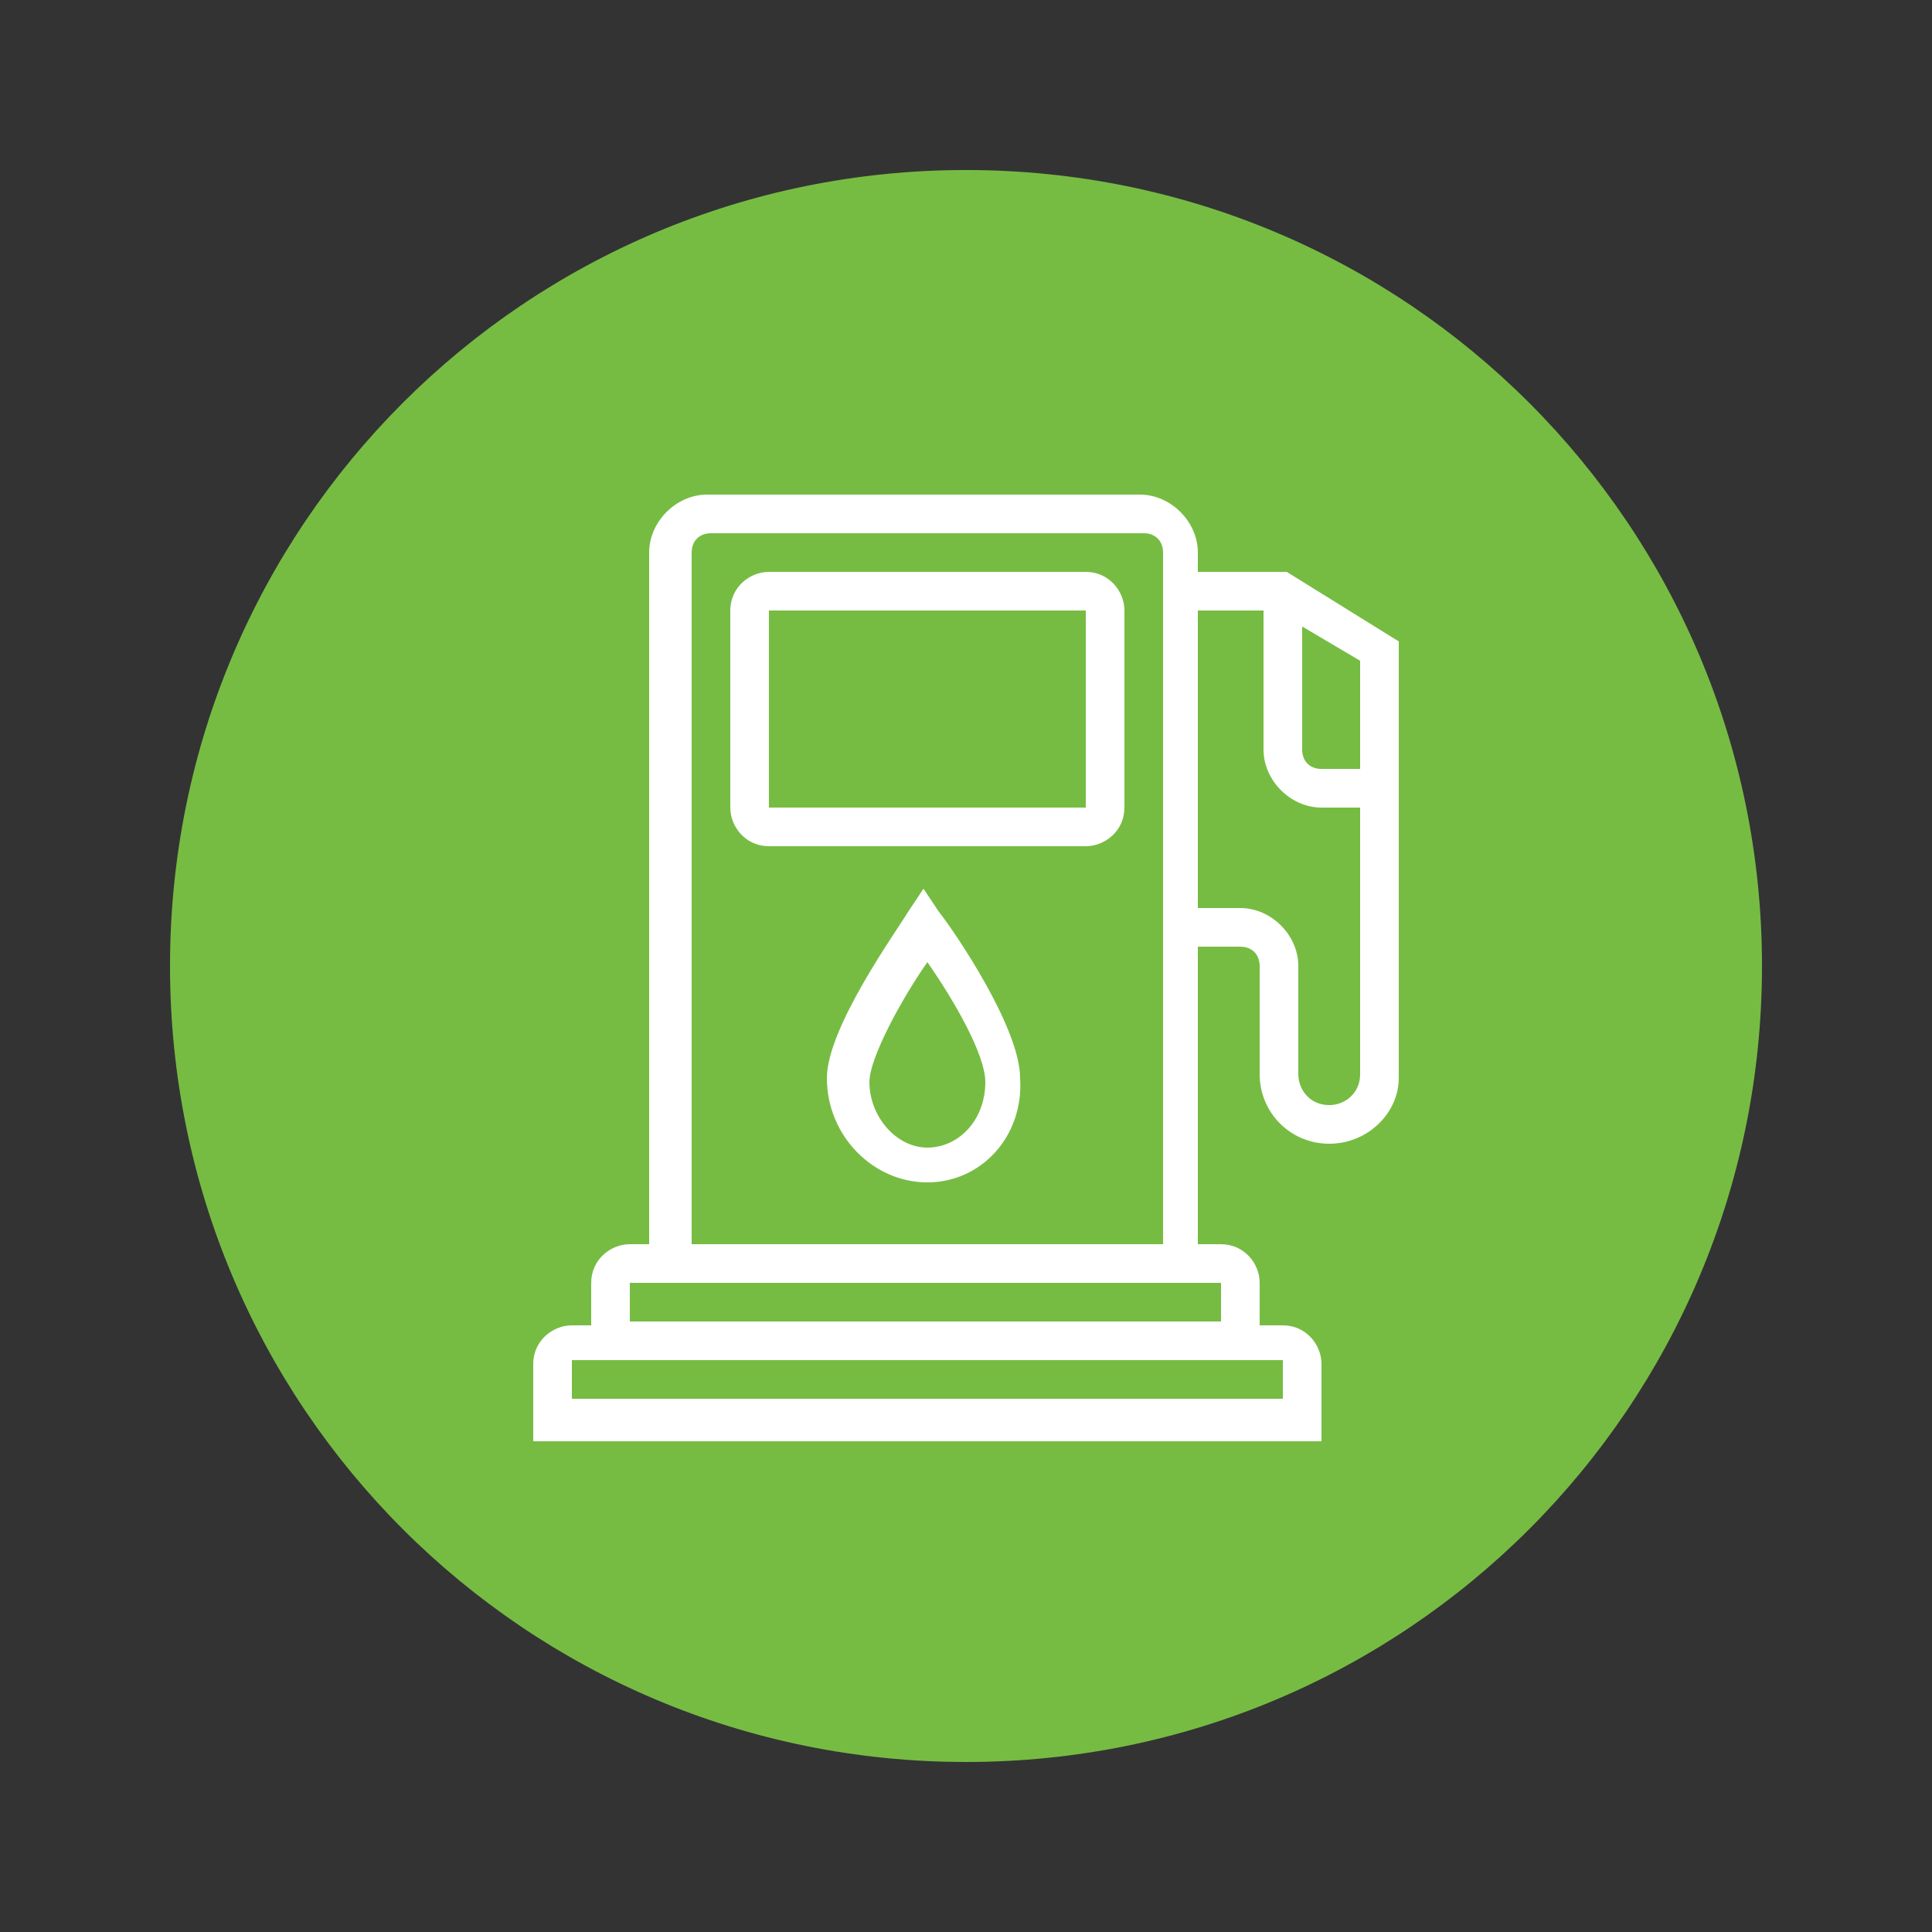 <?xml version="1.0" encoding="utf-8"?>
<!-- Generator: Adobe Illustrator 27.1.1, SVG Export Plug-In . SVG Version: 6.00 Build 0)  -->
<svg version="1.0" id="Layer_1" xmlns="http://www.w3.org/2000/svg" xmlns:xlink="http://www.w3.org/1999/xlink" x="0px" y="0px"
	 viewBox="0 0 50 50" enable-background="new 0 0 50 50" xml:space="preserve">
<rect x="0" y="0" width="50" height="50" fill="#333333" stroke="none"/>
<g>
	<g>
		<path fill="#76BC43" d="M25,45.6c11.4,0,20.6-9.2,20.6-20.6S36.4,4.4,25,4.4S4.4,13.6,4.4,25S13.6,45.6,25,45.6"/>
		<path fill="#FFFFFF" d="M17.8,32.2h12.3V14.3c0-0.3-0.2-0.5-0.5-0.5H18.4c-0.3,0-0.5,0.2-0.5,0.5V32.2z M31.1,33.2H16.8V14.3
			c0-0.8,0.7-1.5,1.5-1.5h11.2c0.8,0,1.5,0.7,1.5,1.5V33.2z"/>
		<path fill="#FFFFFF" d="M14.8,36.2h18.4v-1H14.8V36.2z M34.2,37.3H13.8v-2c0-0.6,0.5-1,1-1h18.4c0.6,0,1,0.5,1,1V37.3z"/>
		<path fill="#FFFFFF" d="M16.3,34.2h15.3v-1H16.3V34.2z M32.7,35.2H15.3v-2c0-0.6,0.5-1,1-1h15.3c0.6,0,1,0.5,1,1V35.2z"/>
		<path fill="#FFFFFF" d="M19.9,15.8v5.1h8.2v-5.1H19.9z M28.1,21.9h-8.2c-0.6,0-1-0.5-1-1v-5.1c0-0.6,0.5-1,1-1h8.2
			c0.6,0,1,0.5,1,1v5.1C29.1,21.5,28.6,21.9,28.1,21.9"/>
		<path fill="#FFFFFF" d="M34.4,29.6c-1,0-1.8-0.8-1.8-1.8V25c0-0.3-0.2-0.5-0.5-0.5h-1.5v-1h1.5c0.8,0,1.5,0.7,1.5,1.5v2.8
			c0,0.4,0.3,0.8,0.8,0.8c0.4,0,0.8-0.3,0.8-0.8V17.1L33,15.8h-2.4v-1h2.7l2.9,1.8v11.3C36.2,28.8,35.4,29.6,34.4,29.6z"/>
		<path fill="#FFFFFF" d="M35.7,20.9h-1.5c-0.8,0-1.5-0.7-1.5-1.5l0-4.1h1v4.1c0,0.3,0.2,0.5,0.5,0.5h1.5V20.9z"/>
		<path fill="#FFFFFF" d="M24,24.9c-0.7,1-1.5,2.5-1.5,3.1c0,0.9,0.7,1.7,1.5,1.7s1.5-0.7,1.5-1.7C25.5,27.3,24.7,25.9,24,24.9
			 M24,30.6c-1.4,0-2.6-1.2-2.6-2.7c0-1.3,1.8-3.8,2.1-4.3l0.4-0.6l0.4,0.6c0.4,0.5,2.1,3,2.1,4.3C26.5,29.4,25.4,30.6,24,30.6z"/>
	</g>
</g>
<g>
</g>
<g>
</g>
<g>
</g>
<g>
</g>
<g>
</g>
<g>
</g>
</svg>
